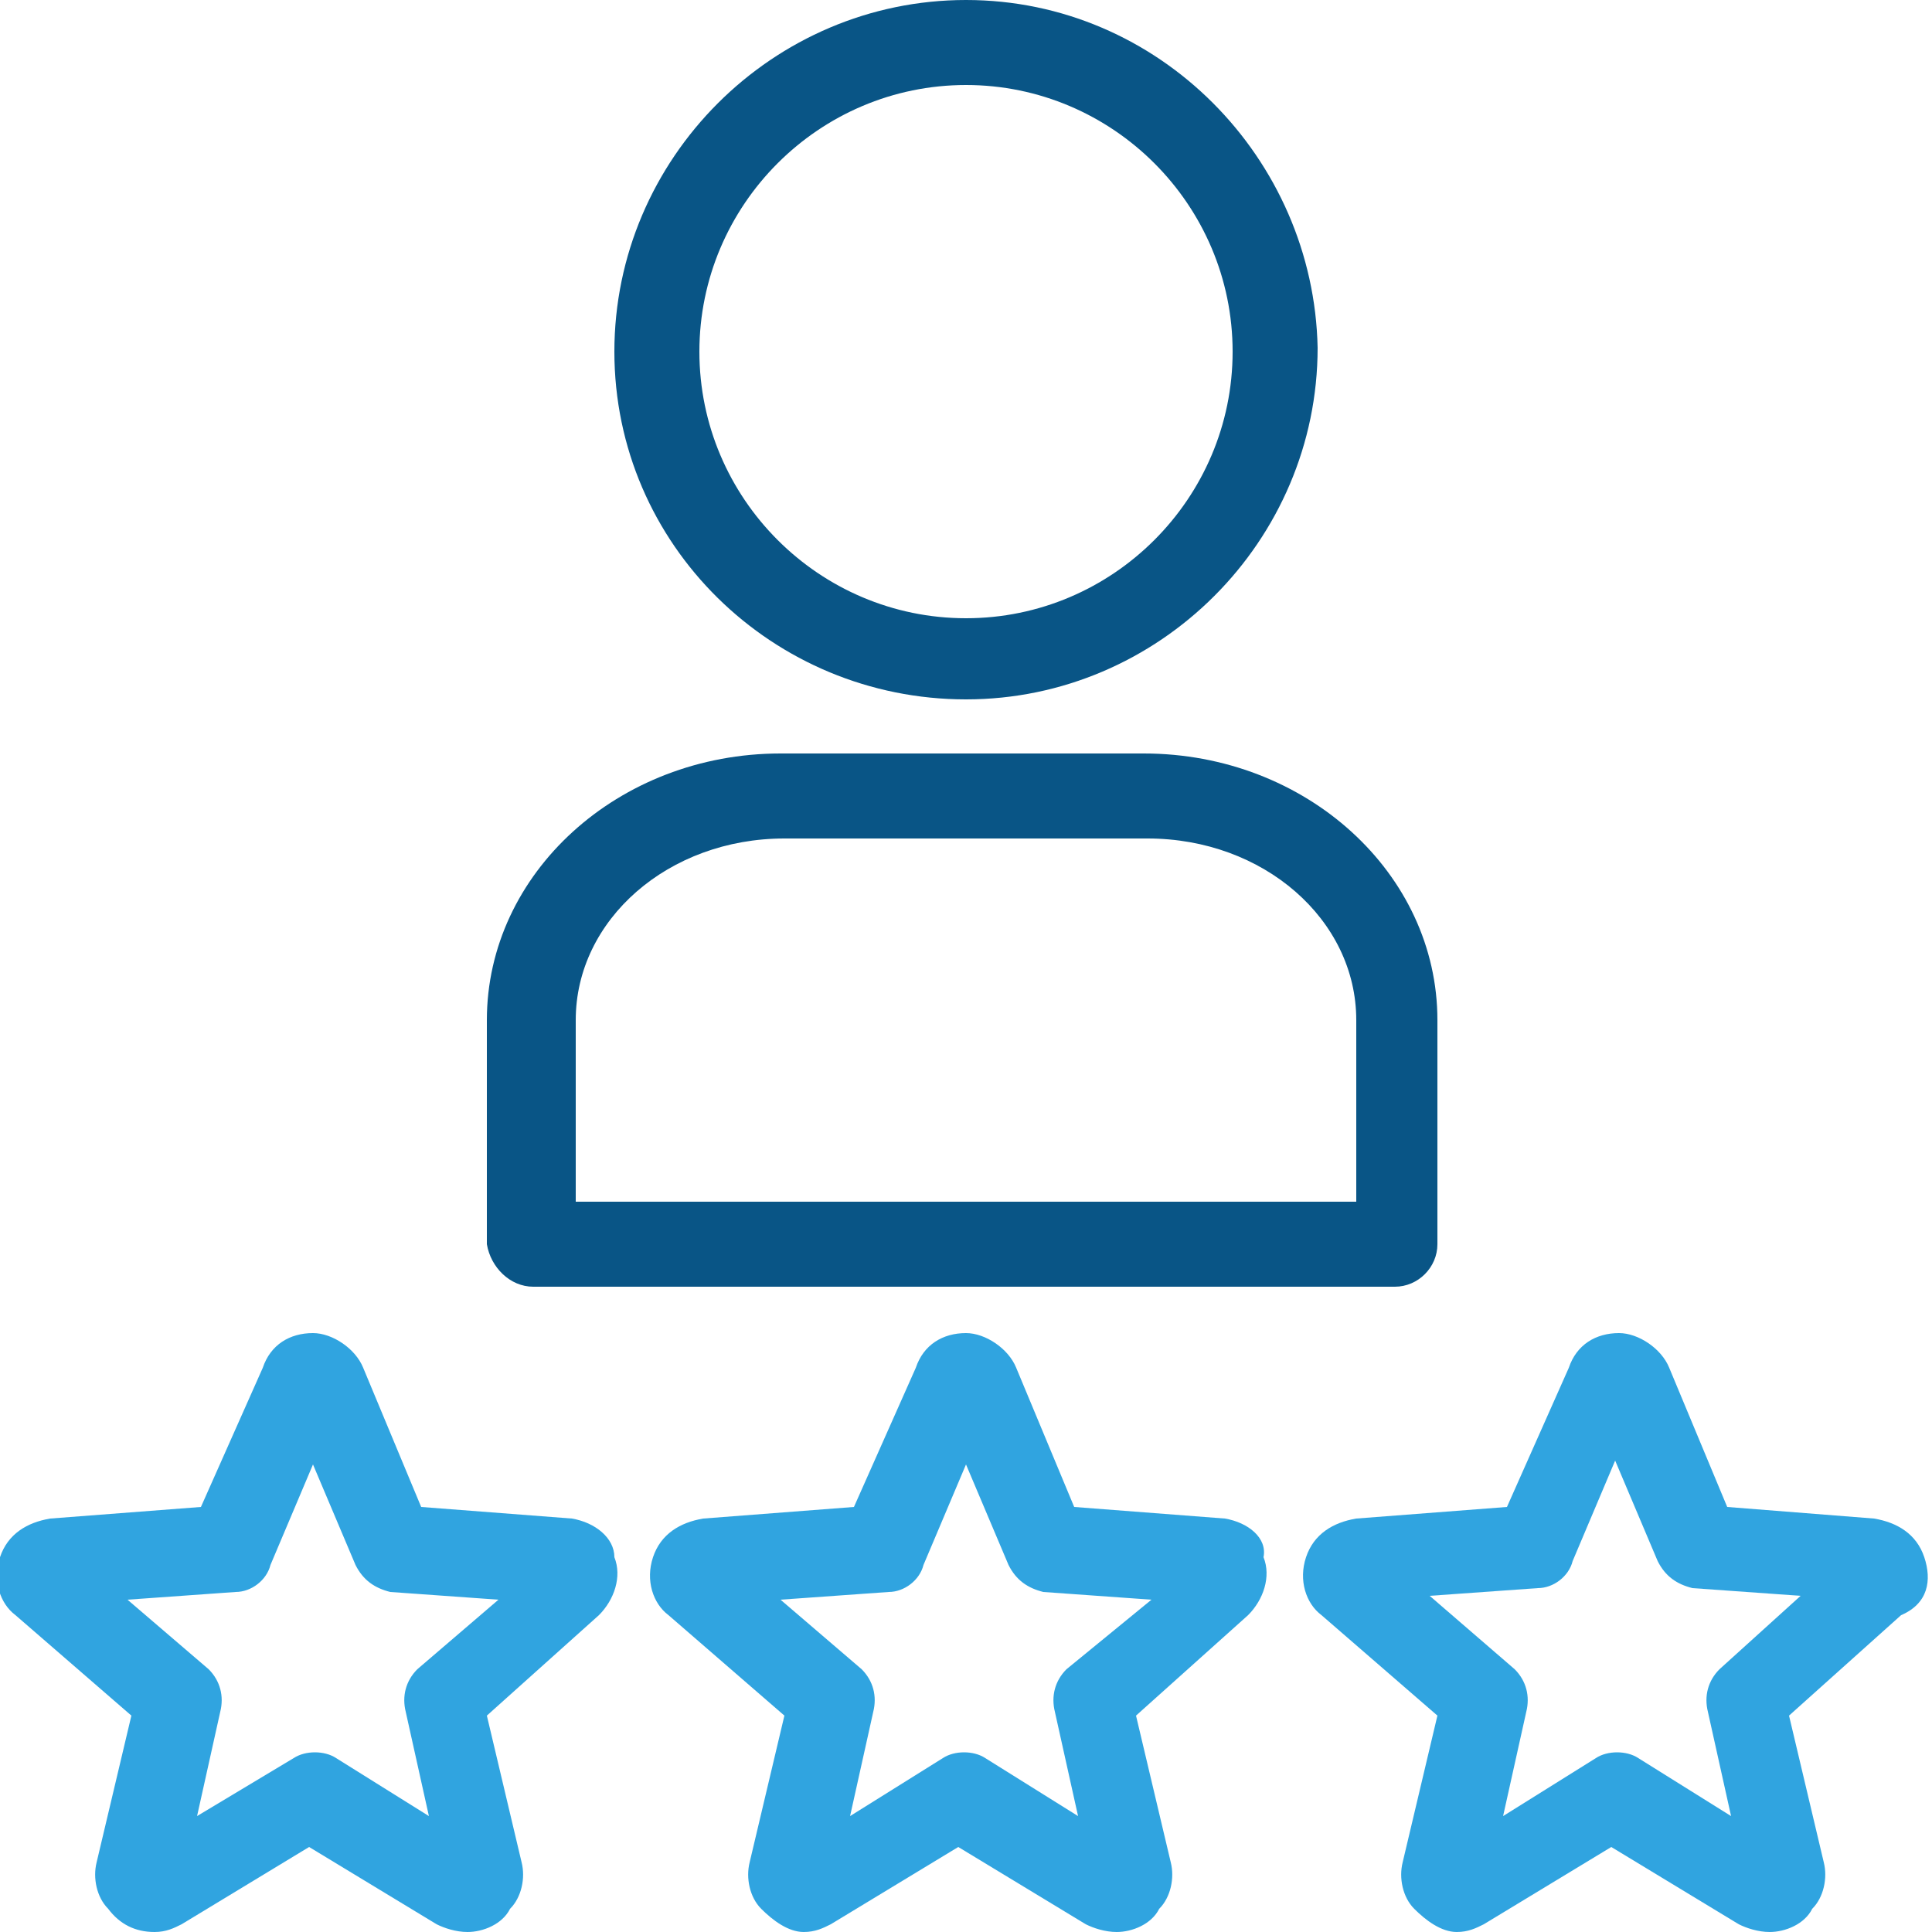 <svg enable-background="new 0 0 50 50" height="50" viewBox="0 0 50 50" width="50" xmlns="http://www.w3.org/2000/svg"><g fill="#30a4e0"><path d="m14.8 39.3-3.9-.3-1.5-3.6c-.2-.5-.8-.9-1.3-.9-.6 0-1.1.3-1.3.9l-1.6 3.6-3.9.3c-.6.1-1.1.4-1.3 1s0 1.2.4 1.5l3 2.6-.9 3.8c-.1.4 0 .9.3 1.2.3.4.7.6 1.2.6.3 0 .5-.1.7-.2l3.3-2 3.3 2c.2.1.5.2.8.2.4 0 .9-.2 1.1-.6.3-.3.4-.8.3-1.2l-.9-3.8 2.9-2.6c.4-.4.6-1 .4-1.5 0-.5-.5-.9-1.1-1zm-4 3.9c-.3.3-.4.7-.3 1.1l.6 2.7-2.4-1.5c-.3-.2-.8-.2-1.1 0l-2.5 1.5.6-2.7c.1-.4 0-.8-.3-1.1l-2.1-1.8 2.8-.2c.4 0 .8-.3.9-.7l1.1-2.6 1.1 2.6c.2.4.5.6.9.7l2.8.2z"/><path d="m31.7 39.3-3.9-.3-1.5-3.6c-.2-.5-.8-.9-1.3-.9-.6 0-1.1.3-1.3.9l-1.6 3.6-3.9.3c-.6.1-1.1.4-1.3 1s0 1.2.4 1.5l3 2.6-.9 3.8c-.1.4 0 .9.3 1.2s.7.6 1.1.6c.3 0 .5-.1.7-.2l3.3-2 3.3 2c.2.1.5.2.8.2.4 0 .9-.2 1.1-.6.3-.3.4-.8.3-1.2l-.9-3.8 2.9-2.6c.4-.4.6-1 .4-1.5.1-.5-.4-.9-1-1zm-4.1 3.9c-.3.3-.4.7-.3 1.1l.6 2.7-2.4-1.5c-.3-.2-.8-.2-1.1 0l-2.4 1.5.6-2.7c.1-.4 0-.8-.3-1.1l-2.1-1.8 2.8-.2c.4 0 .8-.3.9-.7l1.1-2.6 1.1 2.6c.2.4.5.6.9.7l2.8.2z"/><path d="m49.8 40.3c-.2-.6-.7-.9-1.3-1l-3.8-.3-1.5-3.6c-.2-.5-.8-.9-1.3-.9-.6 0-1.1.3-1.3.9l-1.6 3.6-3.9.3c-.6.1-1.1.4-1.3 1s0 1.2.4 1.5l3 2.6-.9 3.8c-.1.4 0 .9.3 1.2s.7.6 1.1.6c.3 0 .5-.1.7-.2l3.3-2 3.3 2c.2.1.5.2.8.2.4 0 .9-.2 1.1-.6.3-.3.4-.8.3-1.2l-.9-3.8 2.9-2.6c.7-.3.8-.9.6-1.5zm-5.3 2.9c-.3.3-.4.7-.3 1.1l.6 2.7-2.4-1.5c-.3-.2-.8-.2-1.1 0l-2.4 1.5.6-2.7c.1-.4 0-.8-.3-1.1l-2.2-1.9 2.8-.2c.4 0 .8-.3.9-.7l1.1-2.6 1.1 2.6c.2.4.5.6.9.7l2.8.2z"/></g><path d="m25 18.1c5 0 9.1-4.1 9.1-9.1-.1-4.9-4.1-9-9.1-9s-9.1 4.1-9.1 9.1 4.1 9 9.1 9zm0-15.9c3.8 0 6.9 3.1 6.9 6.9s-3.1 6.9-6.9 6.9-6.9-3.1-6.9-6.9 3.1-6.9 6.9-6.9z" fill="#095586"/><path d="m13.8 33.3h22.3c.6 0 1.1-.5 1.1-1.1v-5.8c0-3.8-3.4-6.9-7.6-6.9h-9.4c-4.2 0-7.6 3.1-7.6 6.9v5.8c.1.6.6 1.1 1.2 1.1zm1.1-6.9c0-2.6 2.4-4.7 5.4-4.7h9.4c3 0 5.4 2.1 5.4 4.7v4.7h-20.2z" fill="#095586"/></svg>